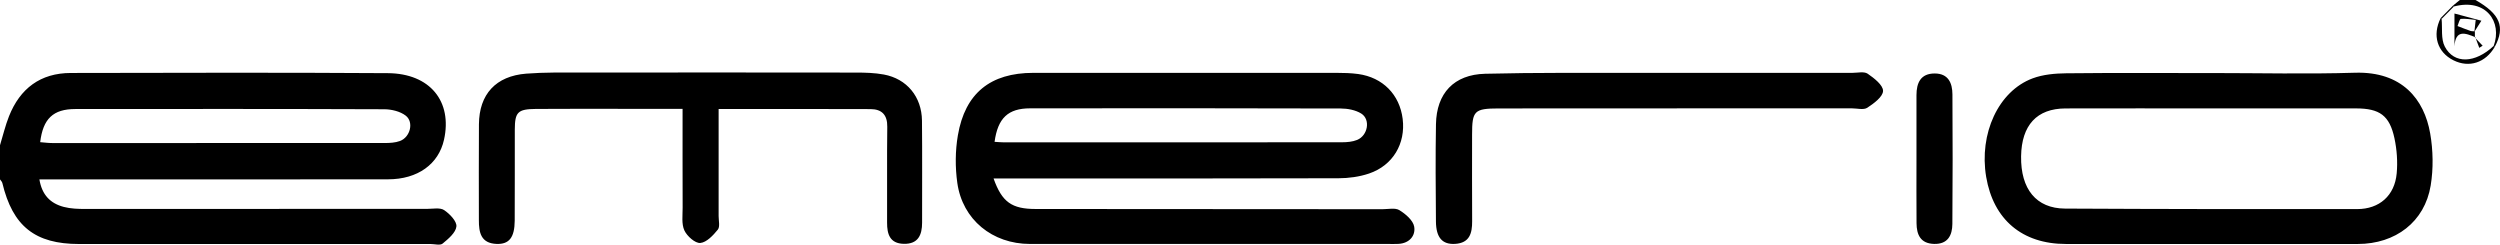 <svg xmlns="http://www.w3.org/2000/svg" version="1.1" viewBox="0 0 798.85 78.15"><g><g id="Laag_1"><g id="kv8jwk.tif"><g><path d="M0 46.41c.95-3.09 1.69-6.27 2.88-9.27 3.51-8.83 10-13.81 19.77-13.82 33.76-.06 67.53-.17 101.29.06 13.47.09 20.66 9.03 17.94 21.26-1.73 7.81-8.39 12.65-17.87 12.66-34.93.05-69.86.02-104.78.03h-6.64c.82 4.95 3.5 7.67 7.79 8.79 2.21.58 4.6.65 6.9.65 36.42.01 72.85-.03 109.27-.03 1.82 0 4.08-.47 5.37.4 1.79 1.2 4.09 3.58 3.92 5.23-.21 1.98-2.58 3.96-4.41 5.47-.79.65-2.57.13-3.9.13H25.26c-14.07 0-21.21-5.69-24.51-19.49-.1-.43-.51-.8-.77-1.19V46.43Zm12.85-.98c1.3.1 2.59.28 3.88.28 35.4.02 70.8.02 106.2-.01 1.64 0 3.38-.09 4.89-.65 3.27-1.22 4.5-6.04 1.82-8.1-1.76-1.36-4.53-2.03-6.85-2.04-32.91-.13-65.82-.1-98.72-.07-7.08 0-10.33 3.09-11.23 10.6ZM783.85 1.77c.72-.59 1.44-1.18 2.17-1.77h4.99c7.88 4.46 9.58 8.58 6.17 14.96l-.35-.28c2.82-7.63-2.42-15.35-12.73-12.6l-.25-.31ZM317.49 57.05c2.7 7.57 5.83 9.72 13.44 9.73 36.94.04 73.88.04 110.83.07 1.83 0 4.05-.52 5.39.3 1.99 1.22 4.39 3.26 4.74 5.27.5 2.85-1.48 5.3-4.98 5.51-1.16.07-2.33.02-3.49.02H329.1c-11.98 0-21.55-7.75-23.2-19.5-.7-4.98-.67-10.26.18-15.21 2.3-13.47 10.41-19.95 24.09-19.96 32.28-.02 64.57-.01 96.85 0 2.32 0 4.67.06 6.97.37 7.88 1.09 13.26 6.59 14.22 14.34.98 7.9-3.12 14.88-10.75 17.46-3.07 1.04-6.49 1.5-9.75 1.51-34.61.1-69.23.07-103.84.07h-6.37Zm.31-11.73c1.19.07 2.01.16 2.83.16 36.06 0 72.13.02 108.19-.02 1.62 0 3.37-.15 4.84-.75 3.45-1.42 4.33-6.53 1.32-8.42-1.82-1.14-4.36-1.62-6.58-1.62-33.07-.1-66.15-.09-99.22-.05-7.04 0-10.34 3.09-11.38 10.72ZM706.61 23.34c15.3 0 30.61.37 45.9-.1 15.04-.46 22.14 8.49 24.03 19.4.94 5.41 1.05 11.23.16 16.64-1.91 11.61-11.24 18.68-23.28 18.68h-93.3c-13.94 0-23.16-7.79-25.46-21.44-2.32-13.8 3.89-27.39 14.84-31.48 3.32-1.24 7.13-1.58 10.72-1.62 15.47-.17 30.93-.07 46.4-.07Zm.33 11.3c-15.65 0-31.29-.04-46.94.01-9.15.03-14.03 5.36-14.18 15.29-.16 10.46 4.82 16.66 14.03 16.71 31.12.17 62.25.19 93.37.16 7.1 0 11.98-4.32 12.62-11.41.34-3.7.06-7.59-.72-11.23-1.56-7.27-4.73-9.52-12.26-9.53-15.31-.02-30.63 0-45.94 0ZM229.63 34.85v34.19c0 1.48.49 3.42-.26 4.34-1.48 1.82-3.58 4.08-5.6 4.26-1.63.14-4.23-2.17-5.08-4-.96-2.08-.55-4.82-.56-7.28-.04-10.32-.02-20.65-.02-31.58h-17.43c-9.82 0-19.64-.05-29.46.03-5.78.05-6.7 1.02-6.72 6.59-.03 9.71.03 19.42-.03 29.13-.04 5.37-1.79 7.57-5.81 7.41-5.03-.2-5.65-3.7-5.64-7.62 0-10.2-.06-20.41.02-30.61.07-9.59 5.39-15.42 15.12-16.18 5.79-.45 11.63-.35 17.45-.35 29.29-.03 58.58-.03 87.88.01 2.98 0 6.02.08 8.94.62 7.35 1.36 12.1 7.11 12.18 14.74.11 10.86.02 21.72.04 32.58 0 3.97-1.27 6.9-5.89 6.78-4.42-.12-5.32-3.1-5.3-6.8.05-10.2-.07-20.41.06-30.61.05-3.77-1.73-5.62-5.31-5.64-15.95-.07-31.89-.03-48.58-.03ZM535.83 34.64c-18.98 0-37.95-.02-56.93.01-7.83.02-8.51.75-8.51 8.39 0 9.22-.04 18.43.02 27.65.02 3.84-.8 6.96-5.45 7.24-4.07.24-6.07-1.98-6.12-7.15-.09-10.37-.17-20.74.01-31.1.17-9.88 5.74-15.86 15.71-16.11 16.3-.41 32.62-.26 48.93-.29 22.8-.03 45.61-.01 68.41 0 1.66 0 3.75-.51 4.89.27 2.06 1.41 4.94 3.65 4.92 5.5-.03 1.86-2.95 4.02-5.05 5.39-1.17.76-3.24.18-4.9.18h-55.93ZM612.39 50.62c0-6.74-.01-13.47 0-20.21 0-3.91 1.32-6.95 5.86-6.93 4.32.01 5.61 3.07 5.63 6.67.08 13.8.1 27.6-.02 41.4-.03 3.6-1.41 6.51-5.84 6.39-4.37-.12-5.58-2.97-5.61-6.63-.06-6.9-.02-13.8-.02-20.7Z"/><path d="M797.18 14.96c-2.96 5.1-8.21 6.81-13.22 4.3-5.17-2.59-6.8-7.97-4.08-13.46l.31.25c.29 2.98-.26 6.39 1.03 8.85 2.96 5.65 9.69 5.34 15.62-.23l.35.28Z"/><path d="M779.87 5.8c1.33-1.34 2.65-2.69 3.98-4.03l.25.31c-1.31 1.32-2.62 2.65-3.92 3.97l-.31-.25ZM790.81 10.02c0 .66.01 1.32.02 1.98l.12-.11c-3.21-1.36-6.31-2.49-6.65 2.9V4.32c3.12.84 5.86 1.57 8.6 2.3-.75 1.18-1.49 2.37-2.24 3.55.15-1.27.29-2.54.43-3.81-1.58-.15-3.18-.47-4.74-.33-.43.04-.72 1.49-1.07 2.29 1.36.52 2.7 1.07 4.08 1.54.45.15.97.11 1.45.15ZM790.83 12c.82.87 1.65 1.73 2.47 2.6l-1.07.69c-.43-1.14-.85-2.27-1.28-3.4l-.12.11Z"/></g></g></g></g></svg>